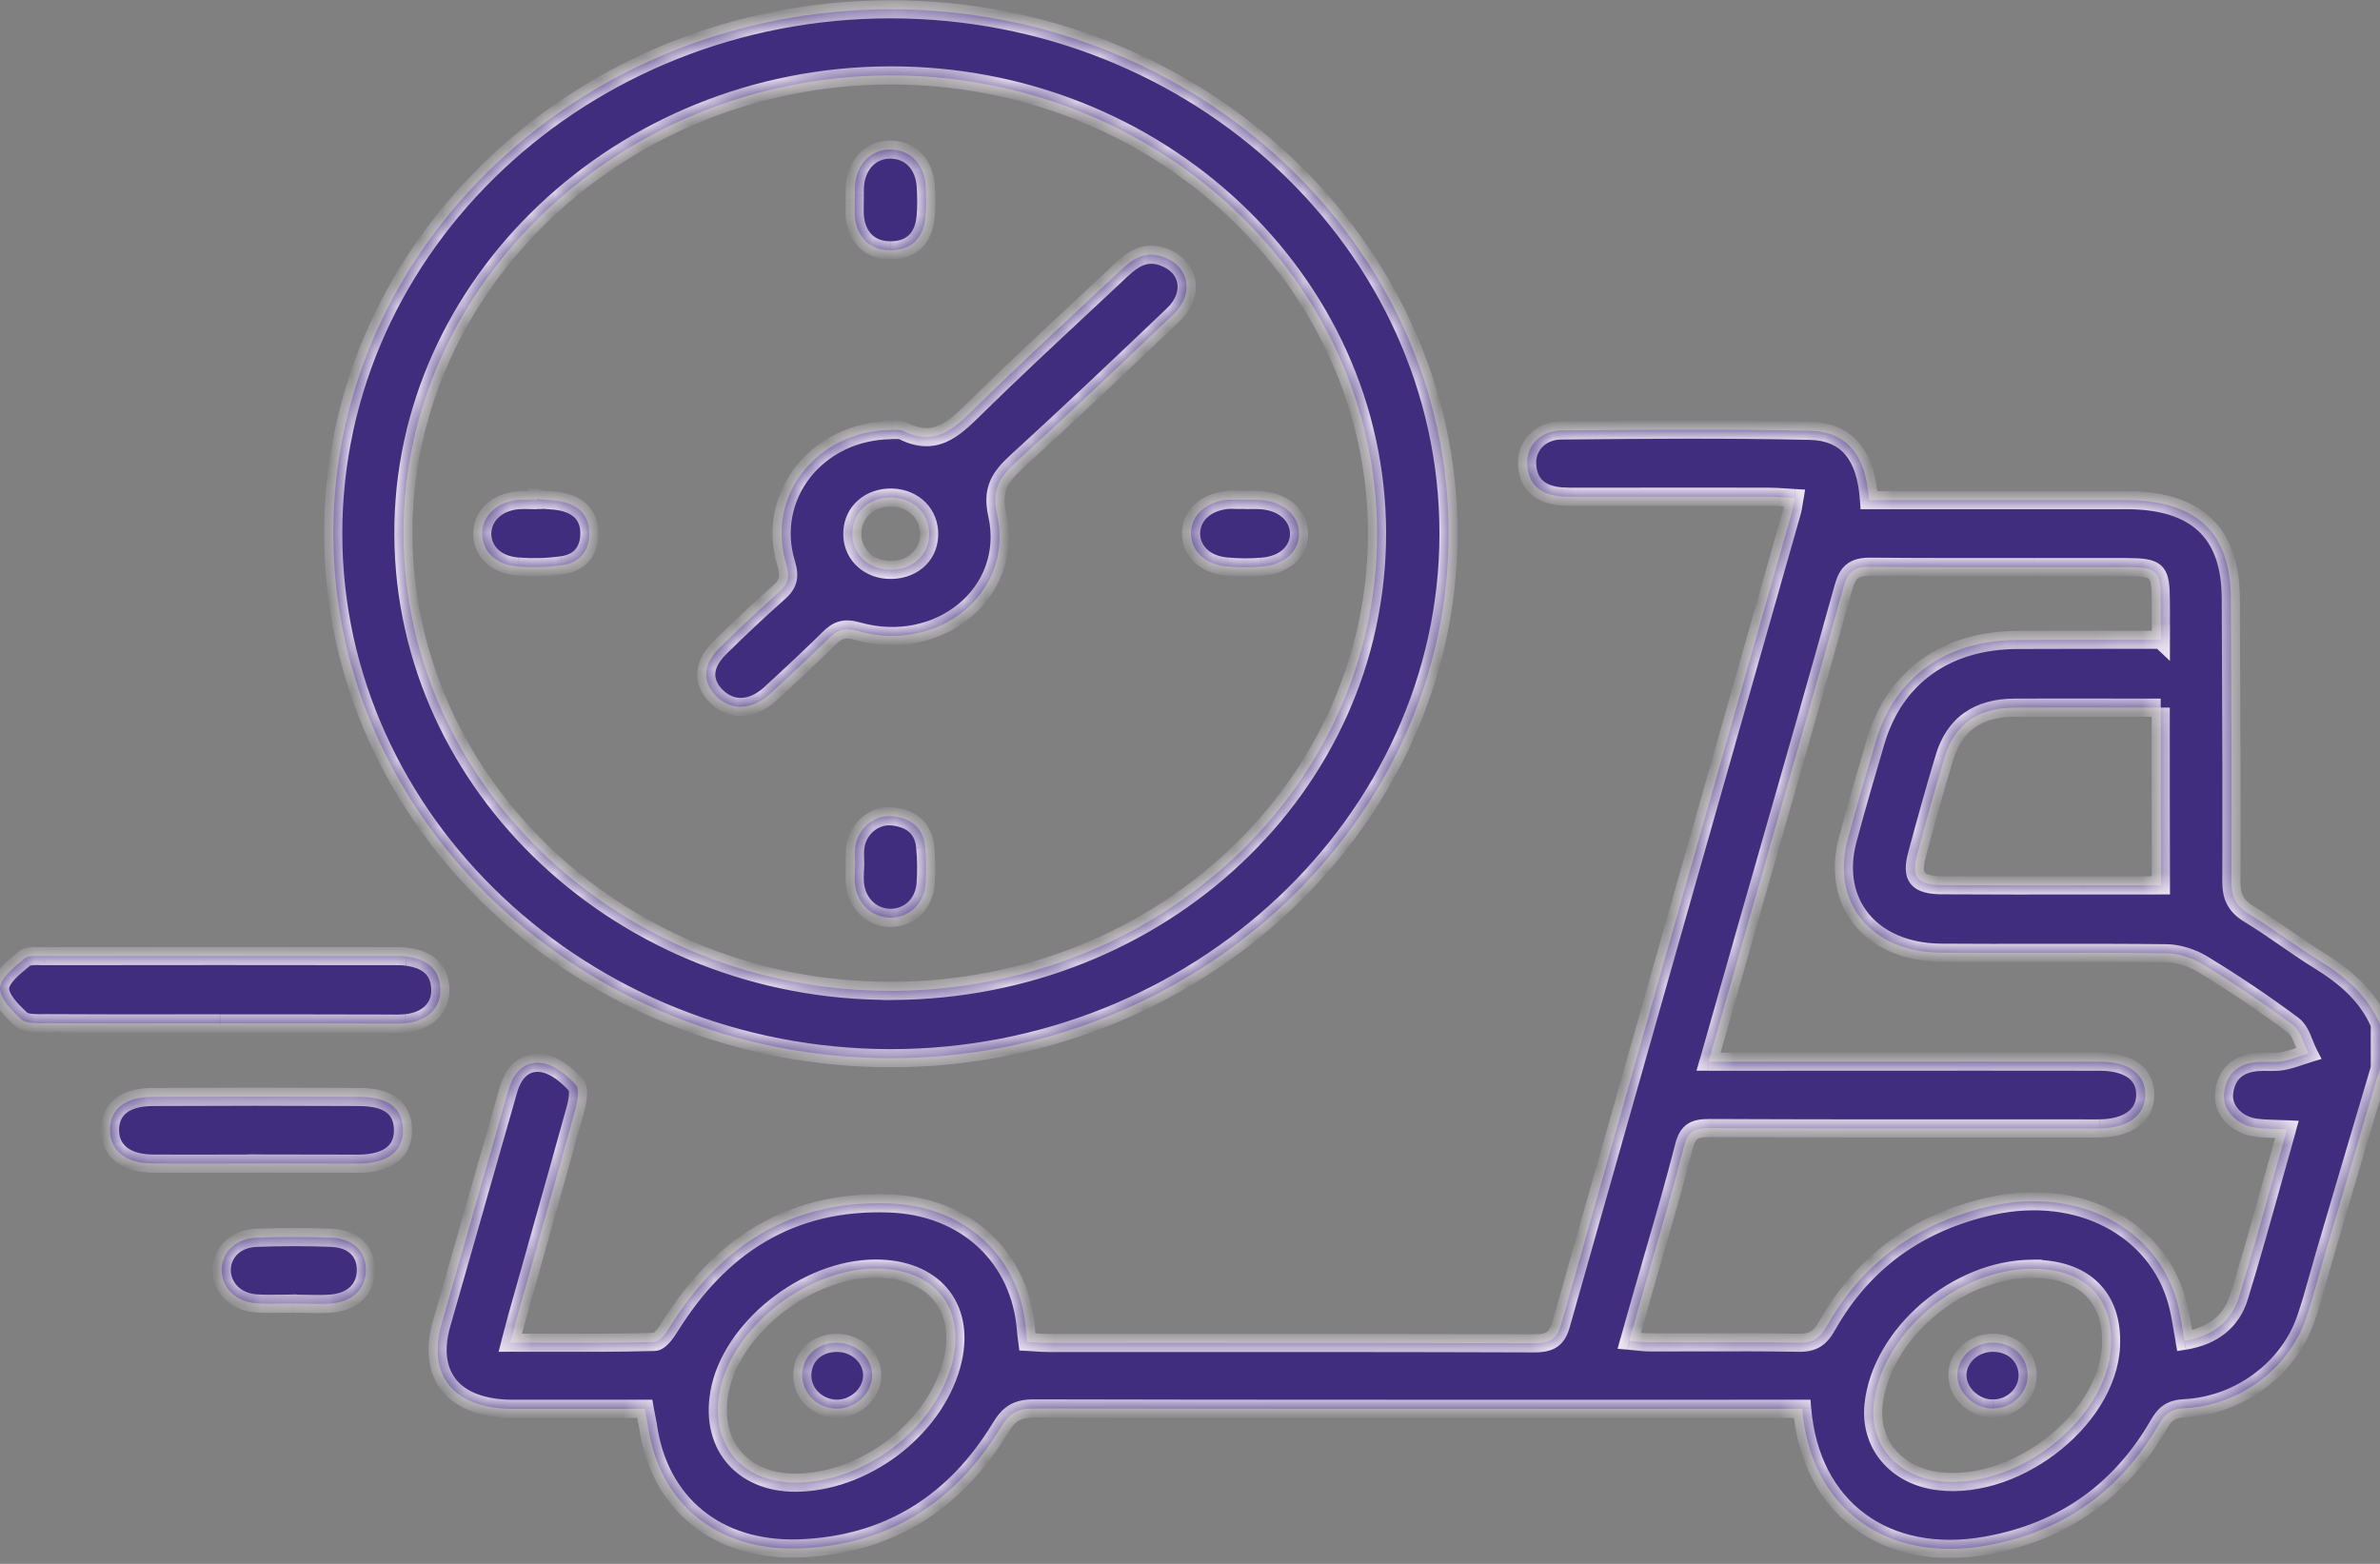 <svg fill="none" height="69" viewBox="0 0 105 69" width="105" xmlns="http://www.w3.org/2000/svg" xmlns:xlink="http://www.w3.org/1999/xlink"><rect x="0" y="0" width="105" height="69" fill="#808080" stroke="none"/><mask id="a" fill="#fff"><path clip-rule="evenodd" d="m39.294.409c-13.549 0-24.589 10.388-24.589 23.127 0 12.731 11.062 23.143 24.589 23.152 13.496.008 24.615-10.437 24.615-23.152s-11.066-23.127-24.615-23.127zm21.46 23.119c.009 11.151-9.534 20.151-21.416 20.192v-.004c-11.816.041-21.477-9.001-21.538-20.119-.052-11.069 9.6-20.213 21.407-20.27 11.851-.057 21.538 9.025 21.547 20.201zm41.785 31.91c.816-2.774 1.637-5.549 2.461-8.323l-.004.008v-1.929c-.524-1.244-1.501-2.089-2.666-2.807-.513-.316-1.006-.656-1.499-.996-.527-.364-1.054-.727-1.604-1.06-.585-.357-.781-.767-.781-1.42.015-3.484-.001-6.96-.017-10.442v-.004c-.003-.7-.006-1.401-.009-2.101-.017-2.877-1.527-4.297-4.63-4.297h-11.332c-.127-1.962-.951-3.017-2.596-3.058-3.661-.082-7.322-.049-10.983-.016-.934.008-1.553.702-1.501 1.514.052.886.611 1.33 1.518 1.395.248.02.493.018.739.017h.001c.061-0.0.123-.001.185-.001.912 0 1.824-.001 2.735-.002h.005.001c1.825-.002 3.648-.004 5.471.002.256 0 .51.017.791.035.111.007.227.015.348.022l-.016.099c-.039.243-.064.406-.111.562-3.395 11.927-6.79 23.853-10.167 35.788-.179.636-.463.845-1.183.845-5.721-.02-11.439-.018-17.159-.017-1.431 0-2.862.001-4.293.001-.195 0-.389-.014-.587-.028-.108-.008-.217-.015-.329-.021-.007-.057-.014-.111-.021-.162l-0-.001-0-.001v-0c-.018-.135-.033-.252-.04-.361-.249-3.193-2.631-5.463-6.035-5.582-4.429-.156-7.492 1.95-9.661 5.418-.17.275-.454.685-.694.694-1.615.044-3.222.04-4.863.035-.496-.001-.996-.003-1.499-.003.04-.152.074-.286.106-.409v-0-0l0-0v-0c.066-.256.119-.462.178-.669.28-.995.56-1.988.84-2.981l.001-.002.002-.009 0-.001 0-.001 0-.001 0-.001 0-.001 0-.001 0-.001 0-0v-0l0-0.0 0-0.0 0-0v-0l0-0.0 0-0.0 0-0v-0c.584-2.069 1.168-4.136 1.742-6.209.096-.353.205-.886.017-1.096-.38-.419-.934-.87-1.475-.952-.798-.119-1.278.435-1.492 1.178-.488 1.718-.98 3.433-1.472 5.147l-0.0.001-0.0.001-0.0.001-0.0.001-0.0.001-0.0.001-0.0.001-0.0.001-0.0.001-0.0.001c-.493 1.718-.986 3.435-1.475 5.157-.659 2.315.55 3.751 3.12 3.76h5.838c.027.149.053.276.076.392v0.0 0c.026.129.05.244.068.359.48 3.386 3.002 5.52 6.637 5.409 4.036-.131 6.951-2.089 8.915-5.323.371-.612.711-.854 1.475-.854 8.754.02 17.503.018 26.255.017h.001.001.001.001.001.001.001.001.001.005c2.189-0 4.379-.001 6.569-.001h1.056c.362 4.396 3.705 6.825 8.129 6.033 3.456-.616 5.952-2.479 7.606-5.348.275-.476.537-.677 1.139-.71 2.409-.123 4.569-1.728 5.333-3.911.212-.607.386-1.229.559-1.851v-0-0-0c.087-.311.174-.622.265-.931zm-7.202-27.861c-.001.208-.002.426-.002.659l-.009-.008c-2.204 0-4.25 0-6.31.008-3.137.008-5.406 1.613-6.257 4.453-.428 1.445-.851 2.902-1.244 4.363-.746 2.791 1.047 4.958 4.115 4.982 1.474.011 2.949.009 4.423.007 1.844-.003 3.687-.005 5.53.018.528.008 1.13.201 1.584.476 1.375.837 2.71 1.732 3.997 2.692.245.183.371.502.498.822.058.147.117.295.187.43-.123.037-.245.078-.367.119l-.001 0v0.0 0l-.001 0c-.26.088-.521.176-.787.221-.207.038-.423.035-.641.032-.161-.002-.322-.005-.481.009-.881.074-1.361.57-1.449 1.371-.087.731.541 1.404 1.396 1.523.296.039.596.048.913.057.151.004.305.009.466.017-.205.721-.405 1.437-.604 2.151l-.004.014v.002.001c-.492 1.764-.979 3.506-1.509 5.229-.327 1.051-1.121 1.72-2.4 1.929-.033-.177-.061-.35-.09-.518-.071-.422-.137-.821-.246-1.214-.916-3.267-4.355-5.048-8.16-4.219-3.281.718-5.716 2.508-7.287 5.307-.301.525-.602.743-1.244.735-1.406-.026-2.815-.022-4.223-.018-.782.002-1.564.005-2.344.002-.171 0-.345-.018-.555-.04-.107-.011-.223-.023-.352-.034.124-.45.246-.877.365-1.295l.001-.003.001-.002c.093-.329.185-.651.275-.974.146-.511.295-1.022.443-1.532v-0-0-0l0-0v-0-0-0l0-0v-0-0c.462-1.59.923-3.181 1.333-4.787.161-.648.463-.792 1.113-.792 4.384.02 8.76.018 13.137.017h0.0 0.0 0.0 0.0 0.0 0.0 0.0 0.0 0.0 0c1.094-0 2.188-.001 3.282-.001.092 0 .183.001.275.002.183.002.366.004.55-.002 1.235-.021 1.99-.579 1.99-1.49s-.72-1.453-2.007-1.453c-3.541-.005-7.076-.004-10.609-.002h-.002-.001-.002-.002-.001-.002-.002-.001-.002-.002c-1.761.001-3.521.002-5.282.002h-1.353c.237-.834.469-1.649.698-2.453.335-1.178.664-2.33.991-3.482.325-1.139.651-2.277.977-3.415l.001-.003.007-.024.003-.011.004-.016.006-.02 0-.001c1.096-3.827 2.191-7.65 3.256-11.478.188-.677.436-.944 1.217-.936 2.391.021 4.783.018 7.177.016h.001.001.001.001.001.001.001.001.001.001c1.364-.001 2.729-.003 4.094 0 1.375.008 1.501.14 1.51 1.469.006.35.004.702.002 1.089zm-2.22 3.641c.729.001 1.465.002 2.213.002v-.004c0 2.664 0 5.196.009 7.847h-1.335c-.693 0-1.386.001-2.078.001h-0-0-0-0-0-.001-0-0-0-0c-2.075.002-4.149.003-6.226-.009-1.13-.008-1.396-.357-1.113-1.387.384-1.424.781-2.852 1.209-4.272.445-1.449 1.475-2.167 3.085-2.175 1.402-.005 2.805-.004 4.238-.002h0.0 0.0 0.0 0.0 0.0 0.0 0.0 0.0 0zm-61.381 30.25c.489-2.84 3.818-5.491 6.894-5.5h-.004c2.531-.004 3.945 1.654 3.421 4.002-.65 2.877-3.661 5.315-6.737 5.442-2.461.103-3.984-1.58-3.574-3.944zm50.923.525c.319-3.131 3.696-6.025 7.03-6.017v.004c2.265 0 3.543 1.256 3.447 3.394-.148 3.361-4.451 6.587-7.907 5.926-1.689-.332-2.732-1.67-2.57-3.308zm-72.954-16.843c-.64 0-1.28.001-1.92.001-1.92.002-3.838.003-5.76-.009-.044 0-.09.001-.138.001h-0-0-0-0-0-0-0-0c-.344.004-.75.008-.941-.161-.419-.386-.96-.936-.943-1.395.025-.43.577-.883 1.018-1.245l.064-.052c.147-.124.451-.117.72-.11h0c.059.002.116.003.17.003 5.118-.008 10.246-.008 15.364 0 .034 0 .068-0.0.102-0.0.171-.001.342-.002.513.025.881.115 1.449.542 1.475 1.437.018.829-.567 1.404-1.527 1.498-.226.025-.46.021-.69.018-.076-.001-.152-.002-.227-.002-2.434-.008-4.859-.008-7.275-.008zm.093 6.187h.005c.512-.001 1.024-.002 1.538-.002v-.004c.747 0 1.497.002 2.248.004.755.002 1.511.004 2.268.004 1.27-.017 1.946-.554 1.92-1.523-.026-.927-.641-1.412-1.911-1.42-3.041-.016-6.087-.016-9.129 0-1.217 0-1.885.538-1.885 1.453 0 .915.685 1.469 1.868 1.486 1.029.005 2.053.004 3.078.002zm2.624 6.181h-.001-0c-.378.007-.755.014-1.129-.015-.925-.074-1.536-.726-1.51-1.523.035-.767.633-1.338 1.545-1.371 1.091-.041 2.186-.041 3.277 0 .986.033 1.553.603 1.536 1.453-.009.821-.611 1.395-1.58 1.453-.361.022-.727.015-1.089.007h-0-0-0-0-0-0-0c-.18-.004-.359-.007-.537-.007l-.004-.004c-.169 0-.338.003-.507.006zm26.055 3.187c.018-.8-.688-1.46-1.56-1.461-.902.001-1.542.625-1.525 1.469.018.776.676 1.412 1.484 1.436.838.025 1.584-.644 1.601-1.445zm49.469 1.44c-.833.016-1.584-.677-1.593-1.461-.009-.792.711-1.453 1.58-1.445.855.008 1.484.579 1.519 1.379.035.821-.65 1.506-1.501 1.523zm-48.495-43.181h-0c-.044.002-.084.003-.115.001v.004c-3.308.033-5.572 2.926-4.647 5.91.17.566.083.891-.336 1.26-.89.788-1.763 1.613-2.614 2.45-.742.743-.768 1.502-.127 2.138.65.64 1.558.616 2.356-.111.881-.804 1.754-1.621 2.605-2.458.362-.357.659-.484 1.226-.324 3.604 1.038 6.955-1.679 6.192-5.13-.249-1.121.118-1.662.855-2.339 2.334-2.13 4.621-4.301 6.903-6.476.969-.919.729-2.163-.454-2.565-.772-.267-1.313.094-1.82.571-.609.573-1.221 1.144-1.833 1.715l-0.0 0-.001.001-0.0 0c-1.575 1.47-3.15 2.94-4.68 4.444-.899.886-1.715 1.654-3.111.96-.124-.06-.28-.054-.4-.05zm-.106 2.985c.986.025 1.689.743 1.645 1.687-.039.928-.82 1.564-1.833 1.498-.938-.057-1.606-.776-1.553-1.679.044-.895.781-1.531 1.741-1.506zm15.608.107c.068 0 .137-.001.205-.002.137-.002.273-.004.41.002 1.012.057 1.706.636 1.741 1.436.035.804-.633 1.437-1.645 1.506-.506.041-1.03.041-1.536-.008-.969-.082-1.584-.685-1.584-1.469.009-.813.694-1.412 1.697-1.478.115 0 .231.002.349.004.12.002.241.004.362.004zm-17.23 15.873v0c.003.089.007.179.007.269l-.004.004h-.009c0 .086-.003.172-.006.258v0c-.006.172-.012.345.006.517.087.878.729 1.498 1.554 1.514.825.004 1.484-.591 1.562-1.486.044-.542.035-1.096-.017-1.637-.07-.821-.607-1.272-1.458-1.354-.785-.074-1.492.521-1.619 1.321-.03.196-.023.393-.015.593zm-14.027-15.905c.124.013.25.021.376.029.283.018.567.036.832.107.746.201 1.121.694 1.095 1.437-.026.735-.436 1.235-1.209 1.338-.633.09-1.296.107-1.937.058-.969-.066-1.584-.677-1.58-1.461.009-.784.65-1.387 1.584-1.469.183-.016.366-.011.55-.005.092.003.183.005.275.005.009-.016.009-.033.009-.041zm14.014-13.396c.001.064.002.129.002.193l-.004.004c0 .076-.001.151-.002.226-.002.15-.004.298.002.443.07.969.672 1.555 1.58 1.547.903 0 1.457-.517 1.545-1.469.044-.443.035-.895.009-1.346-.061-.977-.663-1.605-1.518-1.629-.899-.025-1.549.644-1.61 1.646-.006.129-.004.257-.002.386z" fill="#fff" fill-rule="evenodd"/></mask><path clip-rule="evenodd" d="m39.294.409c-13.549 0-24.589 10.388-24.589 23.127 0 12.731 11.062 23.143 24.589 23.152 13.496.008 24.615-10.437 24.615-23.152s-11.066-23.127-24.615-23.127zm21.46 23.119c.009 11.151-9.534 20.151-21.416 20.192v-.004c-11.816.041-21.477-9.001-21.538-20.119-.052-11.069 9.6-20.213 21.407-20.27 11.851-.057 21.538 9.025 21.547 20.201zm41.785 31.91c.816-2.774 1.637-5.549 2.461-8.323l-.004.008v-1.929c-.524-1.244-1.501-2.089-2.666-2.807-.513-.316-1.006-.656-1.499-.996-.527-.364-1.054-.727-1.604-1.06-.585-.357-.781-.767-.781-1.42.015-3.484-.001-6.96-.017-10.442v-.004c-.003-.7-.006-1.401-.009-2.101-.017-2.877-1.527-4.297-4.63-4.297h-11.332c-.127-1.962-.951-3.017-2.596-3.058-3.661-.082-7.322-.049-10.983-.016-.934.008-1.553.702-1.501 1.514.052.886.611 1.33 1.518 1.395.248.02.493.018.739.017h.001c.061-0.0.123-.001.185-.001.912 0 1.824-.001 2.735-.002h.005.001c1.825-.002 3.648-.004 5.471.002.256 0 .51.017.791.035.111.007.227.015.348.022l-.016.099c-.039.243-.064.406-.111.562-3.395 11.927-6.79 23.853-10.167 35.788-.179.636-.463.845-1.183.845-5.721-.02-11.439-.018-17.159-.017-1.431 0-2.862.001-4.293.001-.195 0-.389-.014-.587-.028-.108-.008-.217-.015-.329-.021-.007-.057-.014-.111-.021-.162l-0-.001-0-.001v-0c-.018-.135-.033-.252-.04-.361-.249-3.193-2.631-5.463-6.035-5.582-4.429-.156-7.492 1.95-9.661 5.418-.17.275-.454.685-.694.694-1.615.044-3.222.04-4.863.035-.496-.001-.996-.003-1.499-.003.04-.152.074-.286.106-.409v-0-0l0-0v-0c.066-.256.119-.462.178-.669.28-.995.56-1.988.84-2.981l.001-.002.002-.009 0-.001 0-.001 0-.001 0-.001 0-.001 0-.001 0-.001 0-0v-0l0-0.0 0-0.0 0-0v-0l0-0.0 0-0.0 0-0v-0c.584-2.069 1.168-4.136 1.742-6.209.096-.353.205-.886.017-1.096-.38-.419-.934-.87-1.475-.952-.798-.119-1.278.435-1.492 1.178-.488 1.718-.98 3.433-1.472 5.147l-0.0.001-0.0.001-0.0.001-0.0.001-0.0.001-0.0.001-0.0.001-0.0.001-0.0.001-0.0.001c-.493 1.718-.986 3.435-1.475 5.157-.659 2.315.55 3.751 3.12 3.76h5.838c.027.149.053.276.076.392v0.0 0c.026.129.05.244.068.359.48 3.386 3.002 5.52 6.637 5.409 4.036-.131 6.951-2.089 8.915-5.323.371-.612.711-.854 1.475-.854 8.754.02 17.503.018 26.255.017h.001.001.001.001.001.001.001.001.001.005c2.189-0 4.379-.001 6.569-.001h1.056c.362 4.396 3.705 6.825 8.129 6.033 3.456-.616 5.952-2.479 7.606-5.348.275-.476.537-.677 1.139-.71 2.409-.123 4.569-1.728 5.333-3.911.212-.607.386-1.229.559-1.851v-0-0-0c.087-.311.174-.622.265-.931zm-7.202-27.861c-.001.208-.002.426-.002.659l-.009-.008c-2.204 0-4.25 0-6.31.008-3.137.008-5.406 1.613-6.257 4.453-.428 1.445-.851 2.902-1.244 4.363-.746 2.791 1.047 4.958 4.115 4.982 1.474.011 2.949.009 4.423.007 1.844-.003 3.687-.005 5.53.018.528.008 1.13.201 1.584.476 1.375.837 2.71 1.732 3.997 2.692.245.183.371.502.498.822.058.147.117.295.187.43-.123.037-.245.078-.367.119l-.001 0v0.0 0l-.001 0c-.26.088-.521.176-.787.221-.207.038-.423.035-.641.032-.161-.002-.322-.005-.481.009-.881.074-1.361.57-1.449 1.371-.087.731.541 1.404 1.396 1.523.296.039.596.048.913.057.151.004.305.009.466.017-.205.721-.405 1.437-.604 2.151l-.004.014v.002.001c-.492 1.764-.979 3.506-1.509 5.229-.327 1.051-1.121 1.72-2.4 1.929-.033-.177-.061-.35-.09-.518-.071-.422-.137-.821-.246-1.214-.916-3.267-4.355-5.048-8.16-4.219-3.281.718-5.716 2.508-7.287 5.307-.301.525-.602.743-1.244.735-1.406-.026-2.815-.022-4.223-.018-.782.002-1.564.005-2.344.002-.171 0-.345-.018-.555-.04-.107-.011-.223-.023-.352-.034.124-.45.246-.877.365-1.295l.001-.003.001-.002c.093-.329.185-.651.275-.974.146-.511.295-1.022.443-1.532v-0-0-0l0-0v-0-0-0l0-0v-0-0c.462-1.59.923-3.181 1.333-4.787.161-.648.463-.792 1.113-.792 4.384.02 8.76.018 13.137.017h0.0 0.0 0.0 0.0 0.0 0.0 0.0 0.0 0.0 0c1.094-0 2.188-.001 3.282-.001.092 0 .183.001.275.002.183.002.366.004.55-.002 1.235-.021 1.99-.579 1.99-1.49s-.72-1.453-2.007-1.453c-3.541-.005-7.076-.004-10.609-.002h-.002-.001-.002-.002-.001-.002-.002-.001-.002-.002c-1.761.001-3.521.002-5.282.002h-1.353c.237-.834.469-1.649.698-2.453.335-1.178.664-2.33.991-3.482.325-1.139.651-2.277.977-3.415l.001-.003.007-.024.003-.011.004-.016.006-.02 0-.001c1.096-3.827 2.191-7.65 3.256-11.478.188-.677.436-.944 1.217-.936 2.391.021 4.783.018 7.177.016h.001.001.001.001.001.001.001.001.001.001c1.364-.001 2.729-.003 4.094 0 1.375.008 1.501.14 1.51 1.469.006.35.004.702.002 1.089zm-2.22 3.641c.729.001 1.465.002 2.213.002v-.004c0 2.664 0 5.196.009 7.847h-1.335c-.693 0-1.386.001-2.078.001h-0-0-0-0-0-.001-0-0-0-0c-2.075.002-4.149.003-6.226-.009-1.13-.008-1.396-.357-1.113-1.387.384-1.424.781-2.852 1.209-4.272.445-1.449 1.475-2.167 3.085-2.175 1.402-.005 2.805-.004 4.238-.002h0.0 0.0 0.0 0.0 0.0 0.0 0.0 0.0 0zm-61.381 30.25c.489-2.84 3.818-5.491 6.894-5.5h-.004c2.531-.004 3.945 1.654 3.421 4.002-.65 2.877-3.661 5.315-6.737 5.442-2.461.103-3.984-1.58-3.574-3.944zm50.923.525c.319-3.131 3.696-6.025 7.03-6.017v.004c2.265 0 3.543 1.256 3.447 3.394-.148 3.361-4.451 6.587-7.907 5.926-1.689-.332-2.732-1.67-2.57-3.308zm-72.954-16.843c-.64 0-1.28.001-1.92.001-1.92.002-3.838.003-5.76-.009-.044 0-.09.001-.138.001h-0-0-0-0-0-0-0-0c-.344.004-.75.008-.941-.161-.419-.386-.96-.936-.943-1.395.025-.43.577-.883 1.018-1.245l.064-.052c.147-.124.451-.117.72-.11h0c.059.002.116.003.17.003 5.118-.008 10.246-.008 15.364 0 .034 0 .068-0.0.102-0.0.171-.001.342-.002.513.025.881.115 1.449.542 1.475 1.437.018.829-.567 1.404-1.527 1.498-.226.025-.46.021-.69.018-.076-.001-.152-.002-.227-.002-2.434-.008-4.859-.008-7.275-.008zm.093 6.187h.005c.512-.001 1.024-.002 1.538-.002v-.004c.747 0 1.497.002 2.248.004.755.002 1.511.004 2.268.004 1.27-.017 1.946-.554 1.92-1.523-.026-.927-.641-1.412-1.911-1.42-3.041-.016-6.087-.016-9.129 0-1.217 0-1.885.538-1.885 1.453 0 .915.685 1.469 1.868 1.486 1.029.005 2.053.004 3.078.002zm2.624 6.181h-.001-0c-.378.007-.755.014-1.129-.015-.925-.074-1.536-.726-1.51-1.523.035-.767.633-1.338 1.545-1.371 1.091-.041 2.186-.041 3.277 0 .986.033 1.553.603 1.536 1.453-.009.821-.611 1.395-1.58 1.453-.361.022-.727.015-1.089.007h-0-0-0-0-0-0-0c-.18-.004-.359-.007-.537-.007l-.004-.004c-.169 0-.338.003-.507.006zm26.055 3.187c.018-.8-.688-1.46-1.56-1.461-.902.001-1.542.625-1.525 1.469.018.776.676 1.412 1.484 1.436.838.025 1.584-.644 1.601-1.445zm49.469 1.44c-.833.016-1.584-.677-1.593-1.461-.009-.792.711-1.453 1.58-1.445.855.008 1.484.579 1.519 1.379.035.821-.65 1.506-1.501 1.523zm-48.495-43.181h-0c-.044.002-.084.003-.115.001v.004c-3.308.033-5.572 2.926-4.647 5.91.17.566.083.891-.336 1.26-.89.788-1.763 1.613-2.614 2.45-.742.743-.768 1.502-.127 2.138.65.64 1.558.616 2.356-.111.881-.804 1.754-1.621 2.605-2.458.362-.357.659-.484 1.226-.324 3.604 1.038 6.955-1.679 6.192-5.13-.249-1.121.118-1.662.855-2.339 2.334-2.13 4.621-4.301 6.903-6.476.969-.919.729-2.163-.454-2.565-.772-.267-1.313.094-1.82.571-.609.573-1.221 1.144-1.833 1.715l-0.0 0-.001.001-0.0 0c-1.575 1.47-3.15 2.94-4.68 4.444-.899.886-1.715 1.654-3.111.96-.124-.06-.28-.054-.4-.05zm-.106 2.985c.986.025 1.689.743 1.645 1.687-.039.928-.82 1.564-1.833 1.498-.938-.057-1.606-.776-1.553-1.679.044-.895.781-1.531 1.741-1.506zm15.608.107c.068 0 .137-.001.205-.002.137-.002.273-.004.41.002 1.012.057 1.706.636 1.741 1.436.035.804-.633 1.437-1.645 1.506-.506.041-1.03.041-1.536-.008-.969-.082-1.584-.685-1.584-1.469.009-.813.694-1.412 1.697-1.478.115 0 .231.002.349.004.12.002.241.004.362.004zm-17.23 15.873v0c.003.089.007.179.007.269l-.004.004h-.009c0 .086-.003.172-.006.258v0c-.006.172-.012.345.006.517.087.878.729 1.498 1.554 1.514.825.004 1.484-.591 1.562-1.486.044-.542.035-1.096-.017-1.637-.07-.821-.607-1.272-1.458-1.354-.785-.074-1.492.521-1.619 1.321-.03.196-.023.393-.015.593zm-14.027-15.905c.124.013.25.021.376.029.283.018.567.036.832.107.746.201 1.121.694 1.095 1.437-.026.735-.436 1.235-1.209 1.338-.633.09-1.296.107-1.937.058-.969-.066-1.584-.677-1.58-1.461.009-.784.65-1.387 1.584-1.469.183-.016.366-.011.55-.005.092.003.183.005.275.005.009-.016.009-.033.009-.041zm14.014-13.396c.001.064.002.129.002.193l-.004.004c0 .076-.001.151-.002.226-.002.15-.004.298.002.443.07.969.672 1.555 1.58 1.547.903 0 1.457-.517 1.545-1.469.044-.443.035-.895.009-1.346-.061-.977-.663-1.605-1.518-1.629-.899-.025-1.549.644-1.61 1.646-.006.129-.004.257-.002.386z" fill="#402d7e" fill-rule="evenodd"/><path d="m39.294 46.688 0-.4zm.044-2.967h-.4v.401l.401-.001zm21.416-20.192-.4 0zm-21.416 20.188h.4v-.401l-.401.001zm-21.538-20.119-.4.002v0zm21.407-20.27-.002-.4zm65.793 43.787.384.114-.737-.302zm-2.461 8.323.384.114v-.001zm2.457-8.315h-.4l.753.188zm0-1.929h.4v-.081l-.031-.074zm-2.666-2.807.21-.341v-0zm-1.499-.996-.227.329zm-1.604-1.06-.208.341.001.001zm-.781-1.42-.4-.002v.002zm-.017-10.442.4-.002v-.001zm0-.004-.4.002v.001zm-.009-2.101.4-.002v-.001zm-15.962-4.297-.399.026.024.374h.375zm-2.596-3.058.01-.4h-.001zm-10.983-.016.004.4zm-1.501 1.514.399-.024-0-.002zm1.518 1.395.032-.399-.003-0zm.739.017.002.4h.001zm.001 0-.002-.4h-.001zm2.92-.002 0.0.4h0zm.005 0v-.4h-0zm.001 0v.4h0zm5.471.002-.001.4h.001zm.791.035.026-.399zm.348.022.395.063.07-.437-.442-.025zm-.016.099-.395-.063v0zm-.111.562-.384-.114-.001.004zm-10.167 35.788-.385-.109-0.0.001zm-1.183.845-.001.4h.001zm-17.159-.017 0.0.4zm-4.88-.027-.029.399zm-.329-.021-.397.05.042.333.335.017zm-.021-.162-.397.052v.001zm-0-.001h-.4v.026l.003.026zm0 0h.4v-.049l-.012-.048zm0 0-.397.05.003.024.006.024zm-0-.001.397-.05-.001-.007zm0-0-.397.053.001.004zm-.04-.361.399-.023-.001-.008zm-6.035-5.582-.014.4h0zm-9.661 5.418-.339-.212-.001.002zm-.694.694.011.4.003-0zm-4.863.035-.001.4zm-1.499-.003-.387-.101-.131.501h.518zm.106-.409-.386-.104-.001.004zm0-0.0.386.104.002-.007.002-.007zm0-0-.387-.102-.003.012zm0-0.0.387.102.001-.005zm0-0-.387-.1-.001.003zm.178-.669.385.109 0-.001zm.84-2.981.385.109 0-.001zm.001-.002-.385-.109-0.0.001zm.002-.009-.385-.109-0.0 0zm0-.001.385.109 0-.001zm.002-.006-.385-.109-0.0.001zm.001-.003.385.109v-0zm1.742-6.209.386.107.001-.002zm.017-1.096.298-.267-.002-.002zm-1.475-.952.06-.396-.001-0zm-1.492 1.178-.384-.111-0.0.001zm-1.472 5.147-.385-.11-0.0 0zm-.003.01.385.11 0-0zm-1.475 5.157.385.11 0-0zm3.12 3.76-.001.4h.001zm5.838 0 .394-.071-.059-.329h-.335zm.076.392-.392.08.002.009.002.009zm0 0.0.392-.079-.002-.009-.002-.009zm0 0-.392.079 0.0.001zm.068.359.396-.056-.001-.007zm6.637 5.409.012.4h.001zm8.915-5.323.342.208 0-0zm1.475-.854.001-.4h-.001zm26.255.017v-.4h-0zm.011 0v.4h0zm7.625-.001.399-.033-.03-.367h-.368zm8.129 6.033-.07-.394h-0zm7.606-5.348-.346-.2-0.0 0zm1.139-.71-.021-.399h-.001zm5.333-3.911.377.132zm.559-1.851.386.108.002-.011zm0-.001-.385-.108-.003.011zm-6.939-28.133-.274.291.674.635v-.926zm.002-.659.4.002zm-.011.651.274-.291-.116-.109h-.159zm-6.31.008.001.4h.001zm-6.257 4.453-.383-.115-0.0.001zm-1.244 4.363-.386-.104-0.0.001zm4.115 4.982-.003.4 0.0 0zm4.423.007.001.4zm5.53.018.006-.4h-.001zm1.584.476.208-.342-.001-.001zm3.997 2.692-.239.321v0zm.498.822-.372.147zm.187.43.115.383.463-.139-.223-.429zm-.367.119.126.38.002-.001zm-.002 0-.126-.38-.002.001zm-.787.221-.066-.395-.007.001zm-.641.032-.006.4zm-.481.009.033.399.002-0zm-1.449 1.371.397.048.001-.004zm1.396 1.523-.055.396.003 0zm.913.057-.012.4zm.466.017.384.109.138-.484-.503-.025zm-.604 2.151.385.108v-0zm-.004.014-.385-.108-.001.003zm0 .002.385.107.001-.002zm0 .001.385.107v-.001zm-1.509 5.229.382.119 0-.001zm-2.4 1.929-.394.072.071.386.387-.063zm-.09-.518.395-.066zm-.246-1.214.385-.107-0-.001zm-8.16-4.219-.085-.391-0.0 0zm-7.287 5.307.347.199.002-.003zm-1.244.735-.007.4.002 0zm-4.223-.018-.001-.4zm-2.344.002.002-.4h-.002zm-.555-.04.041-.398zm-.352-.034-.386-.107-.128.464.48.041zm.365-1.295-.385-.11-0.0 0zm.001-.005.385.11 0-0zm.275-.974-.385-.11-.001.003zm.443-1.532.384.111.004-.012.003-.013zm0-.001-.384-.112-.004.012-.003.012zm1.333-4.787.388.099.001-.002zm1.113-.792.002-.4h-.002zm13.137.017v-.4h-0zm.001 0v.4h0zm3.557.001.004-.4zm.55-.002-.007-.4-.005 0zm-.018-2.943-.001.4h.001zm-10.609-.002v.4h0zm-.015 0v-.4h-0zm-6.634.002-.385-.109-.145.509h.53zm.698-2.453.385.11zm.991-3.482-.385-.11-0.0.001zm.977-3.415-.384-.111-0.0.001zm.001-.003.384.111 0-0zm.007-.024.385.11 0-0zm.003-.011-.385-.11-0.0 0zm.004-.016.385.11zm.006-.02.385.11 0-.001zm0-.001-.385-.11-0.0.001zm3.256-11.478.385.107 0-0zm1.217-.936-.004.4h.001zm7.177.016v-.4h-0zm.013 0v.4h0zm4.094 0.0.002-.4h-.002zm1.51 1.469-.4.003 0.0.004zm-.004 4.732v.4h.4v-.4zm-2.213-.002.001-.4h-.001zm2.222 7.845v.4h.401l-.001-.401zm-3.413.001v.4h0zm-.004 0v-.4h-0zm-6.226-.009-.003.4h.001zm-1.113-1.387.386.106.001-.002zm1.209-4.272-.382-.117-.001.002zm3.085-2.175-.002-.4h-.001zm4.238-.002-.001.4h.001zm-54.484 24.75.001.4-.001-.8zm-6.894 5.5.394.068 0-.001zm6.89-5.5-.001-.4.001.8zm3.421 4.002.39.088 0-.001zm-6.737 5.442-.017-.4h-0zm54.379-9.435h.4v-.399l-.399-.001zm-7.03 6.017-.398-.041-0.0.001zm7.03-6.013h-.4v.4h.4zm3.447 3.394-.4-.018v0zm-7.907 5.926-.077.393.002 0zm-77.445-20.15-0-.4h-0zm-5.76-.009.003-.4h-.003zm-.138.001v.4h.004zm-.004 0v-.4h-.004zm-.941-.161-.271.294.006.005zm-.943-1.395-.399-.023-0.0.008zm1.018-1.245.254.309 0-0zm.064-.052.254.309.005-.004zm.72-.11.011-.4-.001-0zm0 0-.011.4h.001zm.17.003v.4h.001zm15.364 0-.001.4h.001zm.102-0-.003-.4h-0zm.513.025-.063.395.011.002zm1.475 1.437.4-.008-0-.003zm-1.527 1.498-.039-.398-.004.001zm-.69.018-.005.4zm-.227-.002-.001.4h.001zm-7.18 6.179-.001-.4h-0zm-.005 0 .001.4h0zm1.543-.002v.4h.4v-.4zm0-.004v-.4h-.4v.4zm2.248.004-.001.4zm2.268.004v.4l.005-0zm1.92-1.523.4-.011v-.001zm-1.911-1.42.003-.4h-.001zm-9.129 0v.4h.002zm-.017 2.939-.006.4.003 0zm5.702 6.183v.4l.007-0zm.001 0-.007-.4h-0zm-.001 0v-.4l-.007 0zm-1.129-.015-.032.399.002 0zm-1.51-1.523-.4-.018-0.0.005zm1.545-1.371.014.4h.001zm3.277 0-.015.4.002 0zm1.536 1.453-.4-.008v.004zm-1.58 1.453-.024-.399h-.001zm-1.089.007.008-.4h-.008zm-.002 0-.008.4h.008zm-.537-.007-.274.291.116.109h.158zm-.004-.004.274-.291-.115-.108h-.159zm23.988 1.732.001-.4h-.001zm1.56 1.461-.4-.009zm-3.085.008-.4.008v.001zm1.484 1.436-.012.4h.001zm49.478-1.465-.4.004v0zm1.593 1.461.008.4.154-.003.112-.105zm-.013-2.906.004-.4h-0zm1.519 1.379.4-.017v-0zm-1.501 1.523-.008-.4-.154.003-.112.106zm-48.499-43.176v-.4h-.007l-.007 0zm0 0v.4h.007l.007-0zm-.115.001.029-.399-.429-.031v.43zm0 .004.004.4.396-.004v-.396zm-4.647 5.91.383-.115-.001-.003zm-.336 1.26-.265-.3-.001.001zm-2.614 2.45-.281-.285-.002.003zm-.127 2.138-.282.284.001.001zm2.356-.111.269.296.001-0zm2.605-2.458.281.285 0-0zm1.226-.324.111-.384-.002-.001zm6.192-5.13.391-.086-0-0zm.855-2.339-.27-.295-.001.001zm6.903-6.476-.275-.29-.001.001zm-.454-2.565-.131.378.002.001zm-1.82.571.274.291zm-1.833 1.715-.273-.292-.001.001zm-0.0 0-.274-.291-0.0 0zm-.001.001-.274-.291-0.0 0zm-0.0 0.0.273.292.001-.001zm-4.68 4.444-.28-.285-0.0.001zm-3.111.96.178-.358-.004-.002zm1.139 4.621-.4-.018v.002zm-1.645-1.687-.01.4h0zm-.188 3.185.026-.399-.001-0zm-1.553-1.679.399.023 0-.004zm17.555-1.401.005.4zm-.205.002h-.4v.4h.4zm.615 0 .023-.4-.007-0zm1.741 1.436.4-.017v-0zm-1.645 1.506-.028-.399-.005 0zm-1.536-.008.039-.398-.005-0zm-1.584-1.469-.4-.004v.004zm1.697-1.478v-.4h-.013l-.013.001zm.349.004.007-.4zm.362.004h.4v-.4h-.4zm-17.23 15.877h.4v-.007l-0-.007zm0 0h-.4v.007l0.0.007zm.007.269.274.291.126-.118v-.173zm-.004.004v.4h.159l.116-.109zm-.009 0v-.4h-.4v.4zm-.006.258.4.014v-0zm0 0-.4-.014v0zm.006.517.398-.04-0-.001zm1.554 1.514-.008.4h.006zm1.562-1.486.399.035 0-.003zm-.017-1.637-.399.034 0.0.005zm-1.458-1.354.038-.398h-.001zm-1.619 1.321-.395-.062-0.0.002zm-13.665-15.284.025-.399zm-.376-.029-.274.291.099.093.135.014zm1.209.135.104-.386-.001-0zm1.095 1.437.4.014v-0zm-1.209 1.338-.053-.397-.004.001zm-1.937.058.031-.399-.004-0zm-1.58-1.461-.4-.004v.002zm1.584-1.469.035.399.001-0zm.55-.005.012-.4zm.275.005v.4h.24l.113-.212zm.009-.041.274-.291-.674-.633v.925zm14.02-13.199.274.291.126-.118v-.173zm-.002-.193.4-.006v-0zm-.002.197-.274-.291-.126.118v.173zm-.002.226.4.005v-0zm.002.443-.4.016.001.013zm1.58 1.547v-.4h-.004zm1.545-1.469-.398-.039-0.0.003zm.009-1.346.399-.023-0-.002zm-1.518-1.629.011-.4-.001-0zm-1.61 1.646-.399-.024-0.0.006zm-22.609 15.296c0-12.496 10.837-22.727 24.189-22.727v-.8c-13.746 0-24.989 10.544-24.989 23.527zm24.189 22.752c-13.329-.008-24.189-10.264-24.189-22.752h-.8c0 12.975 11.264 23.543 24.988 23.552zm24.215-22.752c0 12.471-10.916 22.76-24.215 22.752l-.001.8c13.694.008 25.015-10.593 25.015-23.552zm-24.215-22.727c13.352 0 24.215 10.256 24.215 22.727h.8c0-12.959-11.269-23.527-25.015-23.527zm.045 43.311c12.078-.042 21.824-9.198 21.815-20.593l-.8.001c.009 10.907-9.332 19.752-21.018 19.792zm-.401-.404v.004h.8v-.004zm-21.538-20.116c.062 11.361 9.925 20.558 21.94 20.516l-.003-.8c-11.618.04-21.077-8.845-21.137-19.721zm21.806-20.673c-12.004.058-21.859 9.359-21.806 20.672l.8-.004c-.051-10.824 9.398-19.812 21.009-19.869zm21.949 20.6c-.009-11.419-9.899-20.659-21.949-20.6l.004.8c11.652-.056 21.137 8.869 21.145 19.801zm43.463 23.473c-.825 2.775-1.645 5.55-2.461 8.324l.767.226c.816-2.774 1.636-5.548 2.461-8.322zm.732.31.004-.008-.706-.376-.004.008zm-.753-2.117v1.929h.8v-1.929zm-2.476-2.467c1.134.699 2.031 1.49 2.507 2.622l.738-.31c-.571-1.355-1.63-2.255-2.825-2.993zm-1.516-1.008c.491.339.993.686 1.516 1.008l.42-.681c-.503-.309-.987-.643-1.482-.985zm-1.584-1.047c.538.326 1.055.682 1.584 1.047l.454-.658c-.525-.362-1.062-.733-1.623-1.073zm-.974-1.762c0 .365.055.703.218 1.009.165.309.42.548.754.752l.417-.683c-.251-.153-.386-.297-.466-.446-.081-.151-.124-.345-.124-.632zm-.017-10.44c.016 3.482.031 6.956.017 10.438l.8.003c.015-3.486-.001-6.964-.017-10.445zm0-.003v.004l.8-.005v-.004zm-.009-2.102c.003.701.006 1.401.009 2.101l.8-.004c-.003-.7-.006-1.4-.009-2.101zm-4.23-3.899c1.498 0 2.535.344 3.199.962.659.614 1.022 1.565 1.03 2.937l.8-.005c-.009-1.505-.41-2.703-1.285-3.518-.87-.81-2.14-1.177-3.744-1.177zm-11.332 0h11.332v-.8h-11.332zm-2.606-3.058c.732.018 1.231.256 1.57.664.352.423.577 1.081.637 2.019l.798-.051c-.066-1.024-.317-1.874-.82-2.479-.516-.62-1.252-.93-2.165-.953zm-10.97-.016c3.662-.033 7.317-.066 10.97.016l.018-.8c-3.668-.082-7.336-.049-10.995-.017zm-1.105 1.089c-.037-.571.389-1.082 1.105-1.089l-.007-.8c-1.151.01-1.965.886-1.897 1.94zm1.148 1.022c-.4-.029-.671-.138-.844-.29-.165-.146-.283-.371-.304-.73l-.799.047c.031.527.218.968.573 1.282.347.307.808.453 1.316.489zm.708.016c-.249.001-.477.002-.706-.016l-.063.797c.267.021.529.02.773.018zm-0 0h-.001l.006.8h.001zm.188-.001c-.063 0-.126 0-.187.001l.004.8c.062-0.0.122-.001.183-.001zm2.735-.002c-.911.001-1.823.002-2.735.002v.8c.912 0 1.824-.001 2.736-.002zm.005 0h-.005l.001.8h.005zm.001 0h-.001v.8h.001zm5.473.002c-1.824-.005-3.648-.004-5.473-.002l.001.8c1.825-.002 3.647-.004 5.47.002zm.816.036c-.278-.018-.545-.036-.817-.036v.8c.241 0 .481.016.764.035zm.344.022c-.119-.007-.233-.014-.344-.022l-.053.798c.111.007.228.015.351.022zm.356.561.016-.099-.79-.126-.016.099zm-.122.613c.055-.187.085-.378.122-.613l-.79-.126c-.04.251-.062.385-.099.511zm-10.166 35.783c3.377-11.935 6.772-23.861 10.167-35.788l-.769-.219c-3.395 11.927-6.79 23.854-10.167 35.789zm-1.567 1.137c.387 0 .742-.053 1.028-.259.292-.21.441-.525.54-.878l-.77-.217c-.08.284-.162.391-.237.445-.08.058-.228.109-.561.109zm-17.159-.017c5.72-.001 11.437-.003 17.157.017l.003-.8c-5.722-.02-11.441-.018-17.16-.017zm-4.293.001c1.431 0 2.862-0 4.293-.001l-0-.8c-1.431 0-2.861.001-4.293.001zm-.616-.029c.196.014.404.029.616.029v-.8c-.178 0-.358-.013-.559-.027zm-.321-.021c.107.006.213.013.321.021l.057-.798c-.107-.008-.22-.016-.337-.022zm-.397-.509c.007.051.014.104.021.159l.794-.099c-.007-.059-.015-.114-.022-.165zm-0-.002 0.0.001.793-.104-0-.001zm-.003-.052h.8zm.012.097.776-.194v-0zm-.009-.048 0.0.001.794-.099v-.001zm.001.007v0l.792-.113zm-.043-.395c.007.128.025.26.043.391l.793-.105c-.018-.139-.032-.24-.037-.332zm-5.649-5.205c3.21.112 5.418 2.232 5.65 5.213l.798-.062c-.265-3.405-2.822-5.825-6.42-5.95zm-9.308 5.23c2.108-3.372 5.048-5.38 9.308-5.23l.028-.799c-4.599-.162-7.785 2.041-10.014 5.605zm-1.019.881c.168-.006.306-.079.401-.145.099-.069.185-.154.258-.236.145-.164.273-.359.361-.501l-.68-.421c-.082.132-.181.28-.28.392-.05.056-.089.091-.117.111-.031.022-.019.003.029.002zm-4.878.036c1.64.004 3.253.009 4.875-.036l-.022-.8c-1.608.044-3.209.04-4.851.035zm-1.498-.003c.503 0 1.002.001 1.498.003l.002-.8c-.496-.001-.996-.003-1.5-.003zm-.281-.909c-.032.123-.066.257-.106.408l.774.202c.04-.153.075-.288.106-.411zm.001-.004v0l.772.208v-0zm-.003.014-0.0 0.0.78.18v-0zm.003-.012-0.0 0.0.774.204v-0zm-.001.005-0.0 0.0.776.194 0-0zm.181-.681c-.06.213-.115.424-.18.679l.775.199c.066-.257.118-.458.175-.66zm.84-2.981c-.28.993-.561 1.986-.841 2.982l.77.216c.28-.994.56-1.988.84-2.981zm0-.001-.001.002.77.216 0-.002zm.003-.009-.002.009.77.217.002-.009zm0-.001-0.0.001.77.218 0-.001zm0 0-0.0.001.77.216 0-.001zm0-.001-0.0.001.77.216 0-.001zm0-.001-0.0.001.77.216 0-.001zm0-.001-0.0.001.77.216 0-.001zm0-.001-0.0.001.77.216 0-.001zm0-.001-0.0.001.77.216 0-.001zm0-.001v0l.77.218 0-0zm0-0-0.0 0.0.77.217 0-0zm0-0-0.0 0.0.77.218v-0zm0-0-0.0 0.0.77.217 0-0zm0-0v0l.77.218 0-0zm0-0-0.0 0.0.77.218 0-0zm0-0-0.0 0.0.77.217v-0zm0-0-0.0 0.0.77.218 0-0zm0-0v0l.77.218 0-0zm0-0-0.0 0.0.77.217 0-0zm1.741-6.207c-.573 2.071-1.157 4.138-1.741 6.207l.77.217c.584-2.069 1.168-4.137 1.742-6.211zm.105-.722c-.021-.024-.014-.033-.006.011.007.041.009.102.003.185-.013.166-.056.359-.102.528l.772.21c.05-.184.109-.434.128-.676.009-.121.01-.254-.012-.383-.022-.127-.071-.28-.186-.409zm-1.237-.824c.188.029.404.127.63.283.223.154.434.35.608.542l.593-.537c-.205-.226-.461-.466-.746-.663-.281-.194-.613-.363-.966-.416zm-1.048.893c.094-.327.236-.573.406-.722.157-.138.358-.213.643-.171l.118-.791c-.514-.077-.952.066-1.288.361-.323.284-.528.686-.647 1.102zm-1.472 5.146c.492-1.714.984-3.429 1.472-5.148l-.77-.218c-.487 1.718-.98 3.431-1.472 5.146zm-0.0.001 0-.001-.769-.22-0.0.001zm-0.0.001 0-.001-.769-.22-0.0.001zm-0.0.001 0-.001-.769-.22-0.0.001zm-0.0.001 0-.001-.769-.22-0.0.001zm-0.0.001 0-.001-.769-.22-0.0.001zm-0.0.001 0-.001-.769-.22-0.0.001zm-0.0.001 0-.001-.769-.22-0.0.001zm-0.0.001 0-.001-.769-.22-0.0.001zm-0.0.001 0-.001-.769-.22-0.0.001zm-0.0.001 0-.001-.769-.22-0.0.001zm-1.475 5.156c.488-1.721.981-3.438 1.474-5.156l-.769-.221c-.493 1.718-.986 3.436-1.475 5.158zm2.736 3.25c-1.221-.004-2.029-.347-2.465-.871-.429-.515-.579-1.301-.272-2.379l-.769-.219c-.352 1.236-.227 2.326.426 3.11.646.775 1.728 1.154 3.077 1.159zm5.837 0h-5.838v.8h5.838zm.468.713c-.024-.116-.049-.239-.074-.383l-.787.141c.028.154.054.285.078.401zm-.004-.018-.776.194zm0 0-.776.194v0zm.004.019-0-0-.784.157v0zm.071.374c-.02-.124-.045-.247-.071-.375l-.784.159c.026.131.048.237.065.343zm6.23 5.073c-1.735.053-3.175-.43-4.235-1.302-1.059-.872-1.766-2.158-1.994-3.763l-.792.112c.252 1.78 1.046 3.255 2.277 4.269 1.23 1.013 2.868 1.542 4.768 1.484zm8.585-5.131c-1.901 3.131-4.698 5.004-8.586 5.131l.026.8c4.185-.136 7.217-2.178 9.244-5.515zm1.817-1.046c-.423 0-.779.067-1.091.255-.308.186-.527.464-.725.791l.684.415c.172-.284.309-.433.455-.521.142-.086.337-.14.678-.14zm26.255.017c-8.752.001-17.501.003-26.254-.017l-.002.8c8.755.02 17.504.018 26.256.017zm.001 0h-.001v.8h.001zm.001 0h-.001v.8h.001zm.001 0h-.001v.8h.001zm.001 0h-.001v.8h.001zm.001 0h-.001v.8h.001zm.001 0h-.001v.8h.001zm.001 0h-.001v.8h.001zm.001 0h-.001v.8h.001zm.001 0h-.001v.8h.001zm.005 0h-.005v.8h.005zm6.569-.001c-2.19 0-4.38 0-6.569.001l0.0.8c2.189-0 4.379-.001 6.569-.001zm1.056 0h-1.056v.8h1.056zm8.059 6.039c-2.125.38-3.95-.018-5.28-.999-1.328-.98-2.207-2.573-2.38-4.673l-.797.066c.189 2.295 1.162 4.115 2.702 5.251 1.538 1.135 3.596 1.555 5.896 1.143zm7.33-5.154c-1.597 2.771-3.994 4.56-7.329 5.154l.14.788c3.577-.637 6.172-2.575 7.882-5.542zm1.464-.91c-.341.019-.634.087-.888.253-.252.164-.424.396-.575.656l.693.4c.124-.215.22-.322.318-.386.096-.062.235-.11.496-.125zm4.976-3.644c-.708 2.025-2.724 3.529-4.975 3.644l.041.799c2.566-.131 4.87-1.837 5.689-4.179zm.552-1.827c-.174.624-.345 1.234-.552 1.827l.755.264c.218-.622.394-1.256.567-1.876zm-.003.01v0l.776.194v-0zm0-0v0l.776.194v-0zm0-0v0l.776.194v-0zm.27-.947c-.093.313-.18.626-.267.937l.771.215c.086-.311.172-.619.263-.925zm-6.421-27.089c0-.232.001-.45.002-.657l-.8-.004c-.001.208-.002.427-.002.661zm-.683.283.009.008.548-.582-.009-.008zm-6.034.117c2.059-.008 4.104-.008 6.308-.008v-.8c-2.204 0-4.251 0-6.311.008zm-5.876 4.168c.403-1.343 1.134-2.377 2.12-3.077.988-.702 2.255-1.087 3.755-1.091l-.002-.8c-1.637.004-3.073.426-4.217 1.238-1.145.814-1.974 2.003-2.423 3.5zm-1.24 4.352c.391-1.456.814-2.909 1.241-4.353l-.767-.227c-.428 1.446-.852 2.906-1.246 4.372zm3.732 4.479c-1.441-.012-2.534-.524-3.182-1.309-.645-.78-.894-1.882-.549-3.171l-.773-.207c-.402 1.502-.127 2.88.705 3.887.829 1.003 2.166 1.586 3.793 1.599zm4.42.007c-1.475.002-2.948.004-4.42-.007l-.006.8c1.476.011 2.952.009 4.427.007zm5.535.018c-1.846-.023-3.692-.02-5.535-.018l.001.8c1.844-.003 3.685-.005 5.524.018zm1.786.534c-.506-.307-1.177-.524-1.785-.534l-.012.8c.448.007.982.175 1.383.418zm4.029 2.714c-1.298-.969-2.644-1.87-4.028-2.713l-.416.683c1.365.831 2.689 1.719 3.966 2.671zm.631.995c-.115-.289-.277-.732-.631-.995l-.478.641c.136.101.226.298.365.648zm.17.392c-.059-.113-.11-.241-.17-.392l-.744.294c.057.144.123.311.204.468zm-.594.683c.123-.042.239-.081.354-.115l-.23-.766c-.13.039-.259.083-.381.124zm-.002.001-.253-.759zm0 0-.253-.759v0zm0 0v-0l-.253-.759zm0 0-.253-.759v0zm-.001 0.0.001-0-.253-.759h-.001zm0 0-.253-.759v0zm0 0v-0l-.253-.759zm0 0-.253-.759v0zm0 0v-0l-.253-.759zm0 0-.253-.759zm-.848.236c.303-.051.595-.15.849-.236l-.256-.758c-.266.09-.496.167-.725.205zm-.713.037c.21.003.467.008.719-.038l-.145-.787c-.161.029-.337.028-.563.025zm-.44.008c.135-.012.276-.01.44-.008l.011-.8c-.157-.002-.338-.005-.521.011zm-1.086 1.016c.036-.33.148-.559.307-.714.16-.155.405-.271.777-.302l-.067-.797c-.509.043-.945.212-1.267.524-.323.312-.495.731-.546 1.202zm1.054 1.083c-.708-.098-1.108-.627-1.054-1.079l-.794-.095c-.12 1.009.735 1.827 1.738 1.966zm.87.053c-.322-.009-.601-.018-.873-.054l-.104.793c.32.042.64.051.954.06zm.473.017c-.164-.008-.323-.013-.473-.017l-.024.8c.152.004.302.009.458.017zm-.238 2.658c.2-.714.399-1.429.603-2.149l-.769-.218c-.205.722-.405 1.439-.604 2.152zm-.004.014.004-.014-.77-.215-.004.014zm.001-.001v-.001l-.772-.21-0.0.002zm-.001.003v-.001l-.771-.213-0.0.001zm-1.511 5.24c.532-1.729 1.019-3.476 1.511-5.239l-.771-.215c-.492 1.764-.977 3.501-1.505 5.219zm-2.718 2.206c.693-.114 1.28-.356 1.744-.733.466-.379.788-.878.973-1.471l-.764-.238c-.142.458-.381.818-.714 1.089-.335.272-.784.469-1.369.565zm-.549-.847c.028.168.058.344.091.524l.787-.144c-.032-.174-.06-.343-.088-.512zm-.237-1.173c.102.369.166.747.237 1.173l.789-.132c-.07-.418-.14-.838-.256-1.254zm-7.689-3.935c3.645-.794 6.843.917 7.689 3.936l.77-.216c-.986-3.514-4.665-5.366-8.63-4.502zm-7.024 5.112c1.513-2.696 3.85-4.417 7.024-5.112l-.171-.781c-3.389.742-5.922 2.6-7.55 5.502zm-1.597.939c.366.005.685-.054.964-.227.275-.17.467-.421.631-.709l-.694-.398c-.136.238-.246.357-.357.426-.107.066-.259.111-.534.108zm-4.217-.018c1.409-.004 2.814-.008 4.214.018l.015-.8c-1.411-.026-2.824-.022-4.232-.018zm-2.347.002c.782.003 1.565.001 2.347-.002l-.002-.8c-.782.002-1.562.005-2.341.002zm-.595-.042c.205.021.401.042.597.042v-.8c-.146 0-.299-.015-.514-.038zm-.345-.033c.125.011.238.022.345.033l.082-.796c-.107-.011-.226-.023-.359-.035zm.014-1.803c-.119.418-.241.847-.366 1.298l.771.213c.124-.448.245-.874.364-1.293zm.001-.004-.001.003.769.22.001-.003zm.001-.002-.001.002.769.22.001-.002zm.275-.971c-.09.321-.181.643-.275.972l.769.219c.093-.328.185-.652.276-.975zm.444-1.536c-.148.511-.297 1.022-.443 1.534l.769.22c.146-.51.294-1.02.443-1.531zm-.006.025v0l.781.173 0-0zm0-0v0l.781.173v-0zm0-0-0.0 0.0.781.173v-0zm0-0v0l.781.173v-0zm0-0v0l.781.173 0-0zm0-0v0l.781.173v-0zm0-0-0.0 0.0.781.173v-0zm0-0v0l.781.173v-0zm0-0v0l.781.173v-0zm0-0v0l.781.173 0-0zm1.336-4.799c-.408 1.598-.868 3.183-1.329 4.774l.768.223c.461-1.589.925-3.187 1.336-4.8zm1.5-1.093c-.338 0-.679.033-.96.219-.297.197-.449.508-.54.876l.776.193c.07-.281.149-.365.206-.402.072-.048.206-.086.519-.086zm13.136.017c-4.377.001-8.752.003-13.135-.017l-.004.8c4.385.02 8.762.018 13.139.017zm0 0h-0v.8h0zm0 0h-0v.8h0zm0 0h-0v.8h0zm0 0h-0v.8h0zm0 0h-0v.8h0zm0 0h-0v.8h0zm0 0h-0v.8h0zm0 0h-0v.8h0zm0 0h-0v.8h0zm0 0h-0v.8h0zm3.282-.001c-1.094 0-2.188 0-3.282.001l0.0.8c1.094-0 2.188-.001 3.282-.001zm.279.002c-.091-.001-.185-.002-.279-.002v.8c.089 0 .179.001.271.002zm.534-.002c-.174.005-.349.004-.534.002l-.008.8c.182.002.373.004.566-.002zm1.602-1.09c0 .331-.13.579-.371.758-.254.19-.66.322-1.225.332l.013.8c.67-.011 1.259-.168 1.691-.49.446-.333.693-.819.693-1.399zm-1.607-1.053c.595 0 1.002.126 1.25.308.231.169.357.409.357.745h.8c0-.575-.234-1.061-.685-1.391-.434-.317-1.03-.462-1.722-.462zm-10.608-.002c3.533-.002 7.068-.004 10.608.002l.001-.8c-3.541-.005-7.077-.004-10.61-.002zm-.002 0h.002v-.8h-.002zm-.001 0h.001v-.8h-.001zm-.002 0h.002v-.8h-.002zm-.002 0h.002v-.8h-.002zm-.001 0h.001v-.8h-.001zm-.002 0h.002v-.8h-.002zm-.002 0h.002v-.8h-.002zm-.001 0h.001v-.8h-.001zm-.002 0h.002v-.8h-.002zm-.002 0h.002v-.8h-.002zm-5.282.002c1.761 0 3.521-.001 5.282-.002l-.001-.8c-1.761.001-3.521.002-5.282.002zm-1.353 0h1.353v-.8h-1.353zm.314-2.962c-.229.803-.461 1.619-.698 2.453l.769.219c.237-.834.469-1.649.698-2.452zm.99-3.482c-.327 1.151-.655 2.304-.99 3.482l.769.219c.335-1.178.664-2.331.991-3.482zm.978-3.416c-.326 1.138-.652 2.276-.978 3.416l.769.22c.325-1.139.651-2.277.977-3.415zm.001-.004-.001.003.769.221.001-.003zm.007-.023-.007.024.769.221.007-.024zm.003-.011-.003.011.769.22.003-.011zm.004-.016-.004.016.769.22.004-.016zm.006-.02-.006.02.769.22.006-.02zm-0.0 0-0.0.001.77.217 0-.001zm3.255-11.476c-1.064 3.826-2.158 7.647-3.255 11.475l.769.22c1.096-3.827 2.192-7.651 3.256-11.481zm1.607-1.229c-.427-.004-.798.063-1.089.302-.284.233-.42.572-.518.927l.771.214c.089-.322.172-.455.254-.522.076-.062.219-.124.573-.12zm7.173.016c-2.394.002-4.785.005-7.173-.016l-.007.8c2.393.021 4.787.018 7.181.016zm.002 0h-.001v.8h.001zm.001 0h-.001v.8h.001zm.001 0h-.001v.8h.001zm.001 0h-.001v.8h.001zm.001 0h-.001v.8h.001zm.001 0h-.001v.8h.001zm.001 0h-.001v.8h.001zm.001 0h-.001v.8h.001zm.001 0h-.001v.8h.001zm.001 0h-.001v.8h.001zm4.095 0c-1.366-.003-2.731-.002-4.096-0l.001.8c1.364-.001 2.728-.003 4.093 0zm1.909 1.867c-.002-.331-.011-.619-.052-.855-.042-.24-.124-.475-.311-.658-.186-.182-.424-.261-.666-.302-.24-.04-.535-.049-.878-.051l-.005.8c.344.002.581.012.751.041.168.028.22.066.239.084.017.017.054.064.082.223.028.163.038.39.04.724zm.002 1.094c.002-.387.004-.743-.002-1.098l-.8.013c.006.345.004.693.002 1.081zm-.406 3.241c-.748 0-1.484-.001-2.213-.002l-.001.8c.729.001 1.465.002 2.214.002zm-.4.396v.004h.8v-.004zm.809 7.846c-.009-2.651-.009-5.182-.009-7.846h-.8c0 2.663 0 5.196.009 7.848zm-1.735.401h1.335v-.8h-1.335zm-2.078.001c.693-.001 1.385-.001 2.078-.001v-.8c-.693 0-1.386.001-2.078.001zm-.001 0h0v-.8h-0zm-0 0h0v-.8h-0zm-0 0h0v-.8h-0zm-0 0h0v-.8h-0zm-0 0h0v-.8h-0zm-.001 0h.001v-.8h-.001zm-0 0h0v-.8h-0zm-0 0h0v-.8h-0zm-0 0h0v-.8h-0zm-0 0h0v-.8h-0zm-6.228-.009c2.078.012 4.154.011 6.229.009l-.001-.8c-2.075.002-4.148.003-6.223-.009zm-1.496-1.893c-.141.512-.209 1.044.099 1.432.155.195.371.307.602.372.228.064.497.088.795.09l.006-.8c-.267-.002-.455-.024-.586-.061-.128-.035-.173-.077-.19-.098-.037-.046-.096-.204.046-.722zm1.211-4.282c-.429 1.425-.827 2.858-1.212 4.284l.772.208c.384-1.422.779-2.846 1.206-4.261zm3.466-2.46c-.863.004-1.609.2-2.207.62-.601.422-1.015 1.046-1.258 1.837l.765.235c.202-.657.525-1.117.953-1.418.431-.303 1.004-.471 1.751-.475zm4.24-.002c-1.433-.002-2.836-.004-4.24.002l.003.8c1.401-.005 2.803-.004 4.236-.002zm-0 0h-0v.8h0zm0 0h-0v.8h0zm0 0h-0v.8h0zm0 0h-0v.8h0zm0 0h-0v.8h0zm0 0h-0v.8h0zm0 0h-0v.8h0zm0 0h-0v.8h0zm0 0h-0v.8h0zm0 0h-0v.8h0zm-54.488 24.75c-1.647.004-3.333.713-4.666 1.775-1.331 1.061-2.356 2.513-2.622 4.057l.788.136c.223-1.297 1.107-2.59 2.332-3.567 1.224-.976 2.74-1.597 4.169-1.601zm-.003.8h.004v-.8h-.004zm3.811 3.689c.283-1.27.051-2.408-.651-3.229-.699-.818-1.81-1.261-3.161-1.259l.001.8c1.18-.002 2.042.382 2.551.979.506.593.719 1.458.479 2.536zm-7.111 5.755c3.247-.134 6.419-2.69 7.111-5.754l-.78-.176c-.608 2.691-3.458 5.01-6.364 5.131zm-3.984-4.412c-.223 1.282.075 2.425.808 3.234.732.808 1.851 1.234 3.177 1.178l-.033-.799c-1.136.047-2.008-.317-2.55-.916-.541-.598-.8-1.479-.613-2.56zm58.347-5.823c-1.78-.004-3.547.763-4.907 1.927-1.359 1.163-2.35 2.757-2.522 4.449l.796.081c.146-1.44 1.003-2.858 2.246-3.922 1.242-1.063 2.83-1.739 4.384-1.735zm.399.404v-.004h-.8v.004zm3.447 3.412c.052-1.153-.267-2.123-.957-2.802-.687-.676-1.686-1.01-2.889-1.01v.8c1.062 0 1.834.294 2.328.78.491.483.763 1.211.719 2.196zm-8.382 6.301c1.87.357 3.922-.338 5.509-1.528 1.585-1.188 2.792-2.934 2.873-4.774l-.799-.035c-.067 1.521-1.086 3.069-2.553 4.169-1.465 1.098-3.293 1.685-4.879 1.382zm-2.893-3.74c-.183 1.858 1.016 3.371 2.891 3.74l.154-.785c-1.502-.296-2.389-1.459-2.249-2.876zm-74.476-16.403c.64-.001 1.28-.001 1.92-.001v-.8c-.641 0-1.281.001-1.921.001zm-5.762-.009c1.923.012 3.843.011 5.762.009l-.001-.8c-1.92.002-3.837.003-5.757-.009zm-.131.001c.048-.001.092-.001.133-.001v-.8c-.047 0-.095.001-.142.001zm-.005 0h0v-.8h-0zm-0 0h0v-.8h-0zm-0 0h0v-.8h-0zm-0 0h0v-.8h-0zm-0 0h0v-.8h-0zm-0 0h0v-.8h-0zm-0 0h0v-.8h-0zm-0 0h0v-.8h-0zm-1.206-.261c.192.17.446.221.632.243.198.023.412.02.578.018l-.008-.8c-.178.002-.339.003-.477-.013-.151-.018-.195-.048-.194-.048zm-1.077-1.71c-.014.377.193.726.389.983.208.272.469.526.682.722l.542-.589c-.206-.19-.425-.404-.588-.618-.175-.229-.229-.385-.226-.468zm1.165-1.539c-.216.177-.487.398-.705.634-.207.223-.438.533-.459.897l.799.046c.004-.067.061-.199.247-.4.174-.188.4-.374.625-.559zm.064-.052-.064.052.507.619.064-.052zm.984-.2c-.128-.003-.298-.008-.456.007-.145.014-.363.052-.533.197l.518.61c-.016.014-.023.012-.003.006.019-.006.051-.013.098-.017.099-.01.216-.007.356-.004zm.001 0h-0l-.022.8h0zm.159.003c-.047 0-.099-.001-.16-.003l-.021.8c.058.002.121.003.18.003zm15.365 0c-5.119-.008-10.246-.008-15.365 0l.001.8c5.118-.008 10.245-.008 15.363 0zm.099-0c-.034 0-.067 0-.1 0v.8c.036 0 .071-0.0.105-.001zm.579.03c-.209-.034-.413-.031-.579-.03l.005.8c.176-.001.314-.001.447.02zm1.811 1.82c-.016-.537-.199-.977-.547-1.294-.338-.308-.789-.464-1.276-.527l-.103.793c.395.051.667.167.84.325.162.148.276.369.286.727zm-1.888 1.908c.549-.054 1.028-.249 1.371-.586.348-.342.528-.802.517-1.318l-.8.017c.007.312-.098.554-.277.731-.185.181-.478.321-.889.361zm-.734.02c.225.003.484.007.738-.021l-.087-.795c-.198.021-.407.019-.641.016zm-.221-.002c.072 0 .145.001.221.002l.011-.8c-.076-.001-.154-.002-.232-.002zm-7.275-.008c2.416 0 4.841 0 7.274.008l.003-.8c-2.434-.008-4.86-.008-7.276-.008zm-.003 0h.003v-.8h-.003zm.098 5.387h-.005l.002.8h.005zm1.539-.002c-.514 0-1.027.001-1.539.002l.001.8c.512-.001 1.024-.002 1.537-.002zm-.4.396v.004h.8v-.004zm2.649-.396c-.751-.002-1.502-.004-2.249-.004v.8c.746 0 1.496.002 2.247.004zm2.267.004c-.756 0-1.512-.002-2.267-.004l-.002.8c.755.002 1.512.004 2.269.004zm1.52-1.112c.01.379-.112.627-.323.794-.228.181-.614.31-1.202.318l.01.8c.681-.009 1.269-.157 1.69-.491.438-.348.641-.853.625-1.442zm-1.514-1.031c.595.004.966.12 1.184.285.199.15.32.377.33.747l.8-.023c-.016-.558-.215-1.037-.648-1.363-.414-.312-.985-.441-1.66-.446zm-9.124 0c3.04-.016 6.084-.016 9.124 0l.004-.8c-3.043-.016-6.09-.016-9.133 0zm-1.487 1.053c0-.351.122-.591.332-.754.224-.175.596-.299 1.153-.299v-.8c-.66 0-1.231.145-1.645.468-.428.334-.64.821-.64 1.385zm1.473 1.086c-.536-.007-.906-.137-1.133-.318-.215-.172-.34-.42-.34-.767h-.8c0 .567.218 1.054.641 1.392.411.328.975.484 1.621.493zm3.072.002c-1.026.002-2.048.004-3.075-.002l-.004.8c1.031.005 2.056.004 3.081.002zm2.632 6.981h.001l-.015-.8-.001 0zm-.008 0h0v-.8h-0zm-1.159-.016c.396.03.791.022 1.166.015l-.015-.8c-.382.007-.739.013-1.091-.013zm-1.879-1.935c-.034 1.041.772 1.846 1.878 1.935l.064-.797c-.745-.059-1.16-.559-1.142-1.111zm1.93-1.757c-1.087.039-1.884.745-1.93 1.752l.799.036c.024-.528.423-.963 1.159-.989zm3.306 0c-1.101-.041-2.206-.041-3.307 0l.03.799c1.081-.041 2.166-.041 3.247 0zm1.921 1.861c.011-.52-.16-.988-.514-1.329-.351-.338-.842-.513-1.408-.532l-.027.8c.42.014.705.14.88.309.171.165.276.406.269.736zm-1.956 1.844c.557-.033 1.044-.217 1.398-.546.358-.333.552-.788.557-1.302l-.8-.009c-.003.308-.115.55-.302.724-.191.178-.489.309-.901.334zm-1.121.008c.36.007.741.015 1.122-.008l-.049-.798c-.343.021-.692.014-1.057.007zm.008 0h0v-.8h-0zm-0 0h0v-.8h-0zm-0 0h0v-.8h-0zm-0 0h0v-.8h-0zm-0 0h0v-.8h-0zm-0 0h0v-.8h-0zm-0 0h0v-.8h-0zm-.537-.007c.173 0 .348.004.529.007l.016-.8c-.179-.004-.362-.007-.545-.007zm-.278-.113.004.004.548-.583-.004-.004zm-.226.115c.169-.003.334-.006.499-.006v-.8c-.174 0-.346.003-.514.006zm24.488 1.726c.682.001 1.173.51 1.161 1.052l.8.018c.023-1.057-.898-1.869-1.959-1.87zm-1.125 1.061c-.012-.6.426-1.06 1.126-1.061l-.001-.8c-1.104.001-1.947.788-1.924 1.877zm1.096 1.045c-.61-.019-1.084-.497-1.096-1.046l-.8.018c.023 1.003.867 1.797 1.871 1.827zm1.189-1.054c-.012.558-.553 1.072-1.19 1.054l-.024.8c1.039.031 1.99-.793 2.013-1.836zm47.877-.007c.011 1.026.965 1.877 2.001 1.857l-.016-.8c-.632.012-1.179-.524-1.185-1.066zm1.983-1.849c-1.058-.01-1.995.799-1.983 1.849l.8-.009c-.006-.535.497-1.047 1.176-1.04zm1.914 1.762c-.045-1.035-.87-1.752-1.914-1.762l-.008.8c.666.006 1.098.431 1.123.997zm-1.893 1.94c1.055-.02 1.938-.875 1.893-1.94l-.799.034c.025.577-.463 1.093-1.109 1.106zm.262-.104.004-.004-.548-.583-.004.004zm-48.769-43.072h0v-.8h-0zm-.144-0c.057.004.121.001.158 0l-.028-.799c-.023.001-.04.001-.054.002-.015 0-.019-0-.018-0zm.429-.395v-.004h-.8v.004zm-4.665 5.792c-.837-2.698 1.197-5.361 4.269-5.391l-.008-.8c-3.543.035-6.039 3.159-5.025 6.428zm-.454 1.679c.241-.212.43-.449.511-.753.08-.3.039-.606-.056-.922l-.766.23c.075.25.075.39.05.485-.025.093-.089.202-.267.359zm-2.598 2.435c.847-.834 1.715-1.654 2.598-2.436l-.53-.599c-.897.794-1.774 1.624-2.629 2.465zm-.125 1.569c-.261-.259-.349-.502-.338-.724.012-.231.137-.519.466-.848l-.566-.565c-.414.414-.672.878-.698 1.371-.026.502.192.957.573 1.334zm1.806-.123c-.346.315-.687.452-.981.464-.288.012-.572-.093-.825-.343l-.561.57c.397.391.892.594 1.42.572.522-.022 1.034-.26 1.486-.672zm2.594-2.448c-.846.833-1.715 1.646-2.594 2.448l.539.591c.884-.807 1.76-1.627 2.616-2.469zm1.615-.424c-.327-.092-.625-.116-.912-.03-.283.084-.504.258-.703.455l.562.57c.163-.161.271-.228.369-.257.093-.028.227-.035.468.033zm5.693-4.659c.347 1.569-.237 2.962-1.321 3.853-1.089.895-2.69 1.29-4.369.806l-.222.769c1.926.555 3.801.11 5.099-.957 1.301-1.07 2.011-2.762 1.595-4.644zm.975-2.72c-.377.346-.707.699-.895 1.142-.194.457-.217.961-.08 1.579l.781-.173c-.112-.503-.076-.83.036-1.093.118-.277.339-.534.7-.865zm6.898-6.471c-2.282 2.175-4.566 4.344-6.897 6.47l.539.591c2.338-2.133 4.627-4.307 6.91-6.482zm-.307-1.897c.475.162.712.469.769.782.058.317-.054.728-.462 1.115l.551.58c.561-.533.814-1.203.698-1.838-.117-.64-.591-1.155-1.298-1.396zm-1.417.483c.243-.229.46-.395.683-.483.207-.082.437-.103.732-.001l.261-.756c-.477-.165-.904-.139-1.287.013-.368.145-.674.397-.937.645zm-1.835 1.716c.612-.571 1.225-1.143 1.835-1.716l-.548-.583c-.609.572-1.22 1.143-1.832 1.714zm.001-.001 0-0-.548-.583-0.0 0zm-.001.001.001-.001-.548-.583-.001.001zm0 0 0-0-.549-.582-0.0 0zm-4.674 4.438c1.526-1.5 3.097-2.966 4.673-4.437l-.546-.585c-1.574 1.469-3.153 2.943-4.688 4.451zm-3.57 1.033c.795.395 1.472.388 2.081.12.57-.251 1.05-.722 1.489-1.154l-.562-.57c-.461.454-.838.81-1.249.991-.373.164-.802.194-1.403-.104zm-.208-.009c.063-.002.109-.004.152 0 .02.002.035.004.046.006.011.003.015.004.014.004l.347-.721c-.229-.111-.491-.093-.588-.089zm1.924 4.29c.055-1.186-.842-2.075-2.035-2.105l-.02.8c.78.019 1.288.566 1.255 1.268zm-2.258 1.879c1.2.078 2.208-.693 2.258-1.88l-.799-.034c-.028.668-.582 1.169-1.407 1.116zm-1.927-2.101c-.066 1.139.786 2.031 1.928 2.101l.049-.798c-.735-.045-1.217-.589-1.179-1.256zm2.151-1.883c-1.15-.029-2.095.749-2.151 1.887l.799.039c.032-.652.562-1.146 1.331-1.126zm15.798.105c-.069.001-.135.002-.2.002v.8c.071 0 .142-.001.21-.002zm.431.002c-.149-.006-.296-.004-.431-.002l.011.8c.139-.002.265-.003.389.002zm2.125 1.819c-.047-1.074-.977-1.754-2.118-1.818l-.045.799c.883.05 1.341.528 1.364 1.054zm-2.017 1.923c1.155-.08 2.064-.834 2.017-1.923l-.799.035c.023.52-.403 1.03-1.273 1.09zm-1.602-.009c.532.052 1.079.052 1.607.009l-.065-.797c-.485.039-.985.039-1.465-.008zm-1.945-1.867c0 1.042.828 1.773 1.95 1.868l.068-.797c-.816-.069-1.218-.545-1.218-1.071zm2.071-1.877c-1.139.074-2.06.785-2.071 1.872l.8.009c.006-.538.456-1.026 1.323-1.083zm.382.003c-.117-.002-.237-.004-.356-.004v.8c.111 0 .224.002.342.004zm.355.004c-.117 0-.235-.002-.355-.004l-.014.8c.119.002.244.004.369.004zm.4.404v-.004h-.8v.004zm-17.23 15.873v-0h-.8v0zm0 0h-.8zm.007.269c0-.099-.004-.196-.007-.284l-.799.03c.003.09.006.173.006.254zm-.13.295.004-.004-.548-.583-.004.004zm-.283.109h.009v-.8h-.009zm.394-.128c.003-.085.006-.178.006-.272h-.8c0 .078-.003.158-.005.245zm0 .001v-0l-.799-.028v0zm.004.463c-.014-.141-.01-.286-.004-.463l-.799-.027c-.006.168-.013.367.008.571zm1.163 1.155c-.604-.012-1.094-.459-1.163-1.154l-.796.079c.105 1.061.898 1.854 1.944 1.875zm1.156-1.121c-.061.697-.555 1.124-1.162 1.121l-.004.8c1.043.005 1.867-.759 1.963-1.851zm-.017-1.564c.05.52.059 1.051.017 1.567l.797.064c.046-.567.036-1.145-.018-1.708zm-1.098-.995c.366.035.623.146.792.298.163.148.278.366.306.692l.797-.068c-.042-.495-.23-.913-.566-1.217-.33-.299-.767-.455-1.252-.502zm-1.185.986c.097-.613.632-1.038 1.186-.986l.075-.796c-1.016-.096-1.895.67-2.051 1.657zm-.011.516c-.008-.206-.012-.365.011-.517l-.791-.122c-.037.24-.027.476-.02.669zm-14.025-16.261c-.128-.008-.246-.016-.361-.027l-.081.796c.133.014.267.022.392.03zm.91.12c-.31-.083-.635-.102-.91-.12l-.051.798c.291.018.534.035.754.094zm1.392 1.837c.016-.443-.088-.849-.34-1.178-.25-.328-.616-.541-1.051-.659l-.208.772c.31.084.506.217.623.371.117.153.187.365.176.665zm-1.556 1.72c.463-.061.854-.249 1.132-.564.276-.314.408-.718.424-1.156l-.799-.029c-.011.296-.097.51-.225.656-.127.144-.328.259-.637.3zm-2.021.06c.668.051 1.361.034 2.025-.06l-.113-.792c-.602.086-1.236.102-1.85.055zm-1.949-1.862c-.006 1.041.822 1.786 1.953 1.862l.054-.798c-.807-.055-1.21-.533-1.207-1.06zm1.949-1.865c-1.084.095-1.937.823-1.949 1.863l.8.009c.006-.527.435-1.006 1.219-1.075zm.597-.007c-.179-.005-.386-.012-.597.007l.071.797c.155-.014.315-.01.502-.004zm.263.005c-.085 0-.17-.003-.263-.005l-.024.8c.091.003.188.006.287.006zm-.391.359c0 .004-.004-.069.038-.147l.706.376c.059-.111.056-.216.056-.229zm.678-.287-.004-.004-.548.583.004.004zm14.142-12.912c0-.068-.001-.135-.002-.199l-.8.012c.001.065.002.126.002.187zm-.13.295.004-.004-.548-.583-.004.004zm.124-.06c.001-.075.002-.153.002-.232h-.8c0 .073-.001.145-.002.221zm.002.421c-.005-.132-.004-.27-.002-.421l-.8-.01c-.002.148-.004.307.002.464zm1.176 1.163c-.363.003-.634-.111-.821-.293-.189-.185-.327-.475-.356-.883l-.798.058c.04.56.238 1.048.595 1.397.359.351.843.526 1.387.521zm1.15-1.106c-.037.407-.169.673-.343.838-.172.163-.429.268-.803.268v.8c.529 0 1-.153 1.353-.487.351-.332.54-.801.59-1.346zm.008-1.286c.026.443.033.871-.007 1.284l.796.078c.047-.473.037-.948.01-1.409zm-1.131-1.253c.328.009.589.132.777.332.191.203.328.51.354.923l.798-.05c-.035-.564-.23-1.059-.569-1.421-.342-.364-.809-.568-1.337-.584zm-1.199 1.27c.026-.421.173-.742.378-.953.202-.207.48-.327.822-.318l.022-.8c-.557-.015-1.053.187-1.416.559-.36.369-.569.882-.604 1.463zm-.001.355c-.002-.131-.004-.247.002-.362l-.799-.036c-.006.143-.004.283-.002.41z" fill="#f1e9f3" mask="url(#a)"/></svg>